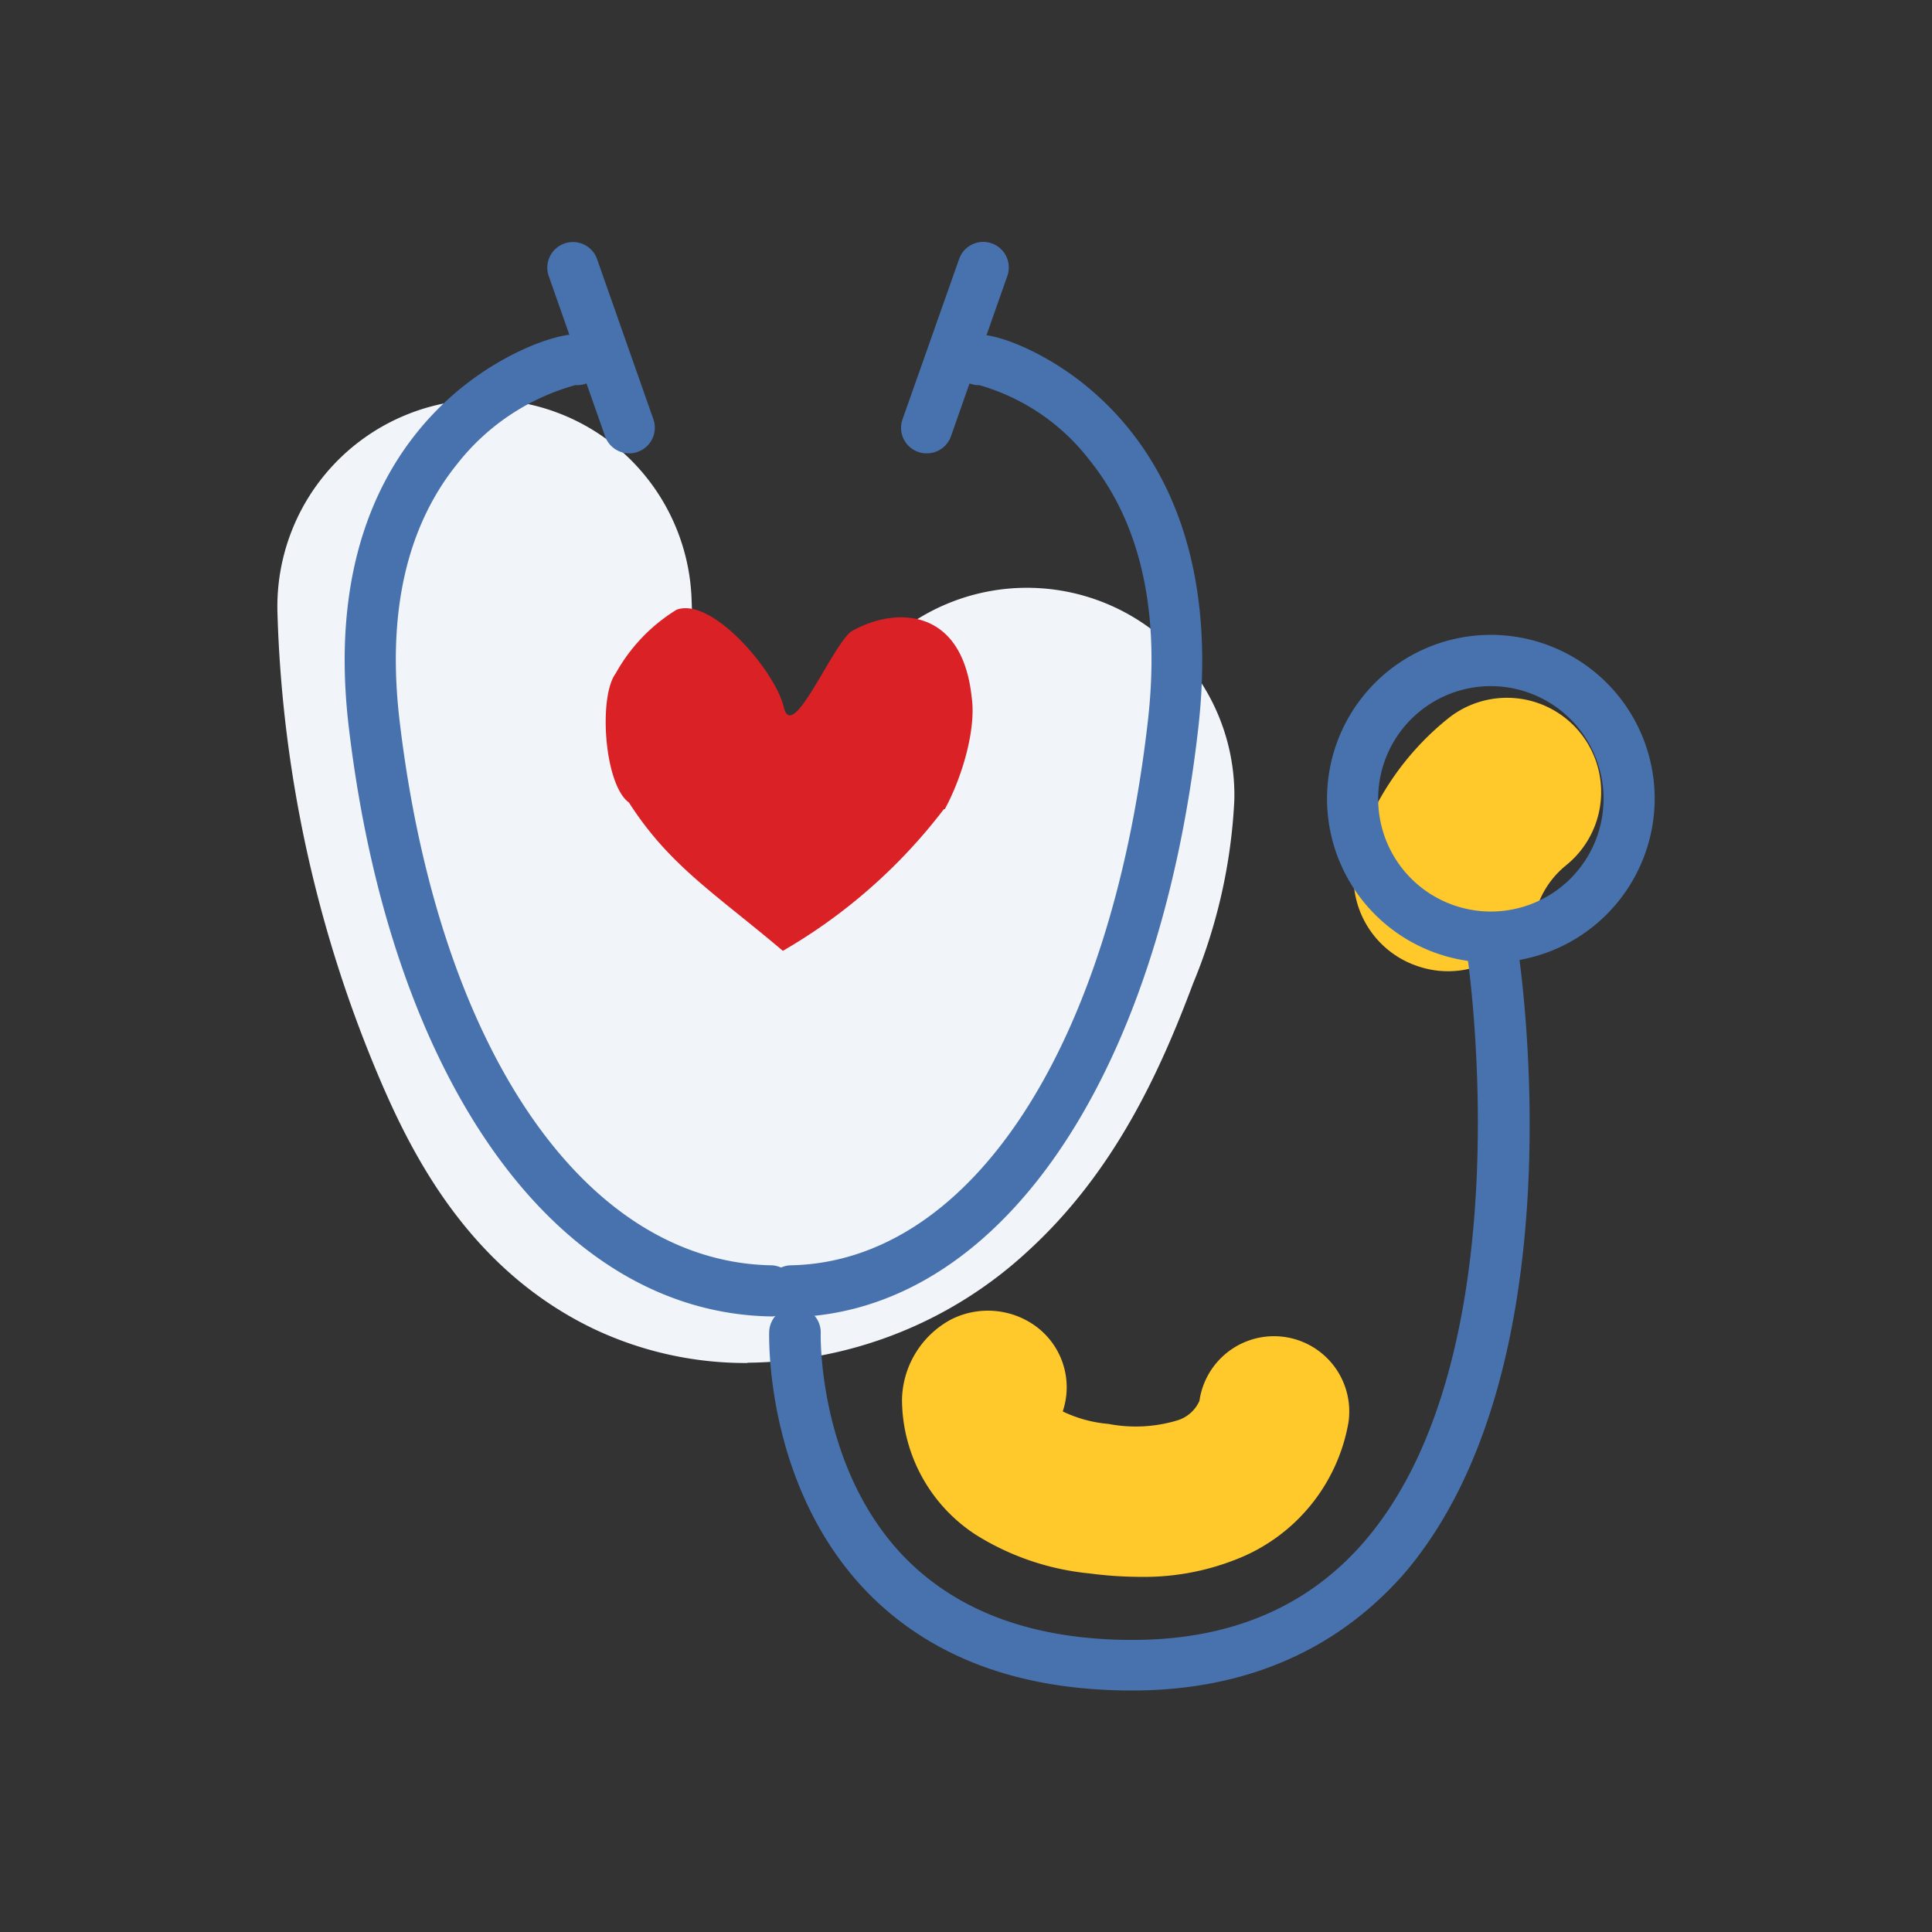 <svg xmlns="http://www.w3.org/2000/svg" id="Layer_1" data-name="Layer 1" viewBox="0 0 144 144"><rect x="0" y="0" width="144" height="144" fill="#333333" stroke="none"/><defs><style>.cls-1{fill:#f1f4f9;}.cls-2{fill:#ffc92b;}.cls-3{fill:#d92126;fill-rule:evenodd;}.cls-4{fill:#4872ae;}</style></defs><path class="cls-1" d="M55.71,101.59a26.44,26.44,0,0,1-11.45-2.54C35.3,94.76,31,86.64,28.51,80.9a95.84,95.84,0,0,1-7.83-35.22,15.44,15.44,0,1,1,30.87-.93,65.94,65.94,0,0,0,5.32,23.92L57,69a36.93,36.93,0,0,0,3-6.53,18.08,18.08,0,0,0,1.09-3.55A15.44,15.44,0,1,1,92,59.62a40.72,40.72,0,0,1-3.07,13.67c-2.46,6.56-5.86,14.08-12.36,20a31.19,31.19,0,0,1-20.85,8.28"></path><path class="cls-2" d="M107.91,72.39a6.94,6.94,0,0,1-2.22-.37,7,7,0,0,1-4.44-8.88,20.76,20.76,0,0,1,6.67-9.58,7,7,0,0,1,8.8,10.94,6.78,6.78,0,0,0-2.15,3.09,7,7,0,0,1-6.66,4.8"></path><path class="cls-3" d="M70.35,60.31a40.71,40.71,0,0,1-12,10.56c-5.07-4.29-8.45-6.34-11.47-11.05-1.85-1.34-2.28-7.88-1-9.61a12.92,12.92,0,0,1,4.54-4.76c2.63-1,7.37,4.57,8,7.26s3.49-4.38,5-5.63c3.08-1.8,8.26-2,9,4.86.36,2.39-.71,6-2,8.37"></path><path class="cls-4" d="M84.37,126c-8.38,0-15-2.47-19.74-7.34-7.58-7.83-7.31-18.94-7.3-19.41a1.93,1.93,0,0,1,2-1.84,1.9,1.9,0,0,1,1.84,2h0c0,.1-.21,10,6.25,16.66,4,4.09,9.68,6.16,17,6.16s13.11-2.48,17.31-7.38c12-14,7.67-43.4,7.62-43.7a1.91,1.91,0,0,1,3.77-.58c.19,1.27,4.69,31.37-8.49,46.75C99.62,123,92.82,126,84.37,126Z"></path><path class="cls-4" d="M57.5,98.12h0c-16-.25-28.36-17.47-31.5-43.89-1.62-13.62,3.42-21.08,7.94-24.95,3.76-3.22,8.2-4.7,9.59-4.31a1.9,1.9,0,0,1-.63,3.73,16.93,16.93,0,0,0-8.8,5.85c-3.82,4.72-5.27,11.19-4.31,19.23,2.9,24.41,13.8,40.32,27.77,40.53a1.91,1.91,0,0,1,0,3.81Zm-15-69.48Z"></path><path class="cls-4" d="M46.9,33.79a1.91,1.91,0,0,1-1.8-1.27l-4.22-12a1.91,1.91,0,0,1,3.6-1.27l4.22,12a1.91,1.91,0,0,1-1.17,2.43A1.74,1.74,0,0,1,46.9,33.79Z"></path><path class="cls-4" d="M58.87,98.12a1.91,1.91,0,0,1,0-3.81c13.41-.21,23.89-16.12,26.68-40.52.94-8.18-.52-14.74-4.33-19.48A15.84,15.84,0,0,0,73,28.71,1.91,1.91,0,0,1,72.32,25c1.48-.43,5.61,1.18,8.92,4,4.56,3.85,9.66,11.35,8.07,25.29-3,26.41-15,43.64-30.41,43.89Zm14-69.42Zm.5-.07Z"></path><path class="cls-4" d="M69.07,33.79a1.76,1.76,0,0,1-.64-.11,1.9,1.9,0,0,1-1.16-2.43L71.49,19.3a1.9,1.9,0,1,1,3.59,1.27l-4.22,12A1.91,1.91,0,0,1,69.07,33.79Z"></path><path class="cls-4" d="M111.13,71.74a12.21,12.21,0,1,1,12.2-12.21A12.23,12.23,0,0,1,111.13,71.74Zm0-20.6a8.4,8.4,0,1,0,8.39,8.39A8.41,8.41,0,0,0,111.13,51.14Z"></path><path class="cls-2" d="M84.94,117.53a29.64,29.64,0,0,1-3.77-.26,19.5,19.5,0,0,1-8.41-2.86,12.06,12.06,0,0,1-5.53-10.13,6.94,6.94,0,0,1,3.63-5.92,6.07,6.07,0,0,1,6.17.37,5.64,5.64,0,0,1,2.18,6.47,9.75,9.75,0,0,0,3.41.93,10.73,10.73,0,0,0,5.19-.28,2.64,2.64,0,0,0,1.59-1.44A5.61,5.61,0,1,1,100.51,106,13.43,13.43,0,0,1,92,116.28a18.6,18.6,0,0,1-7,1.25"></path></svg>